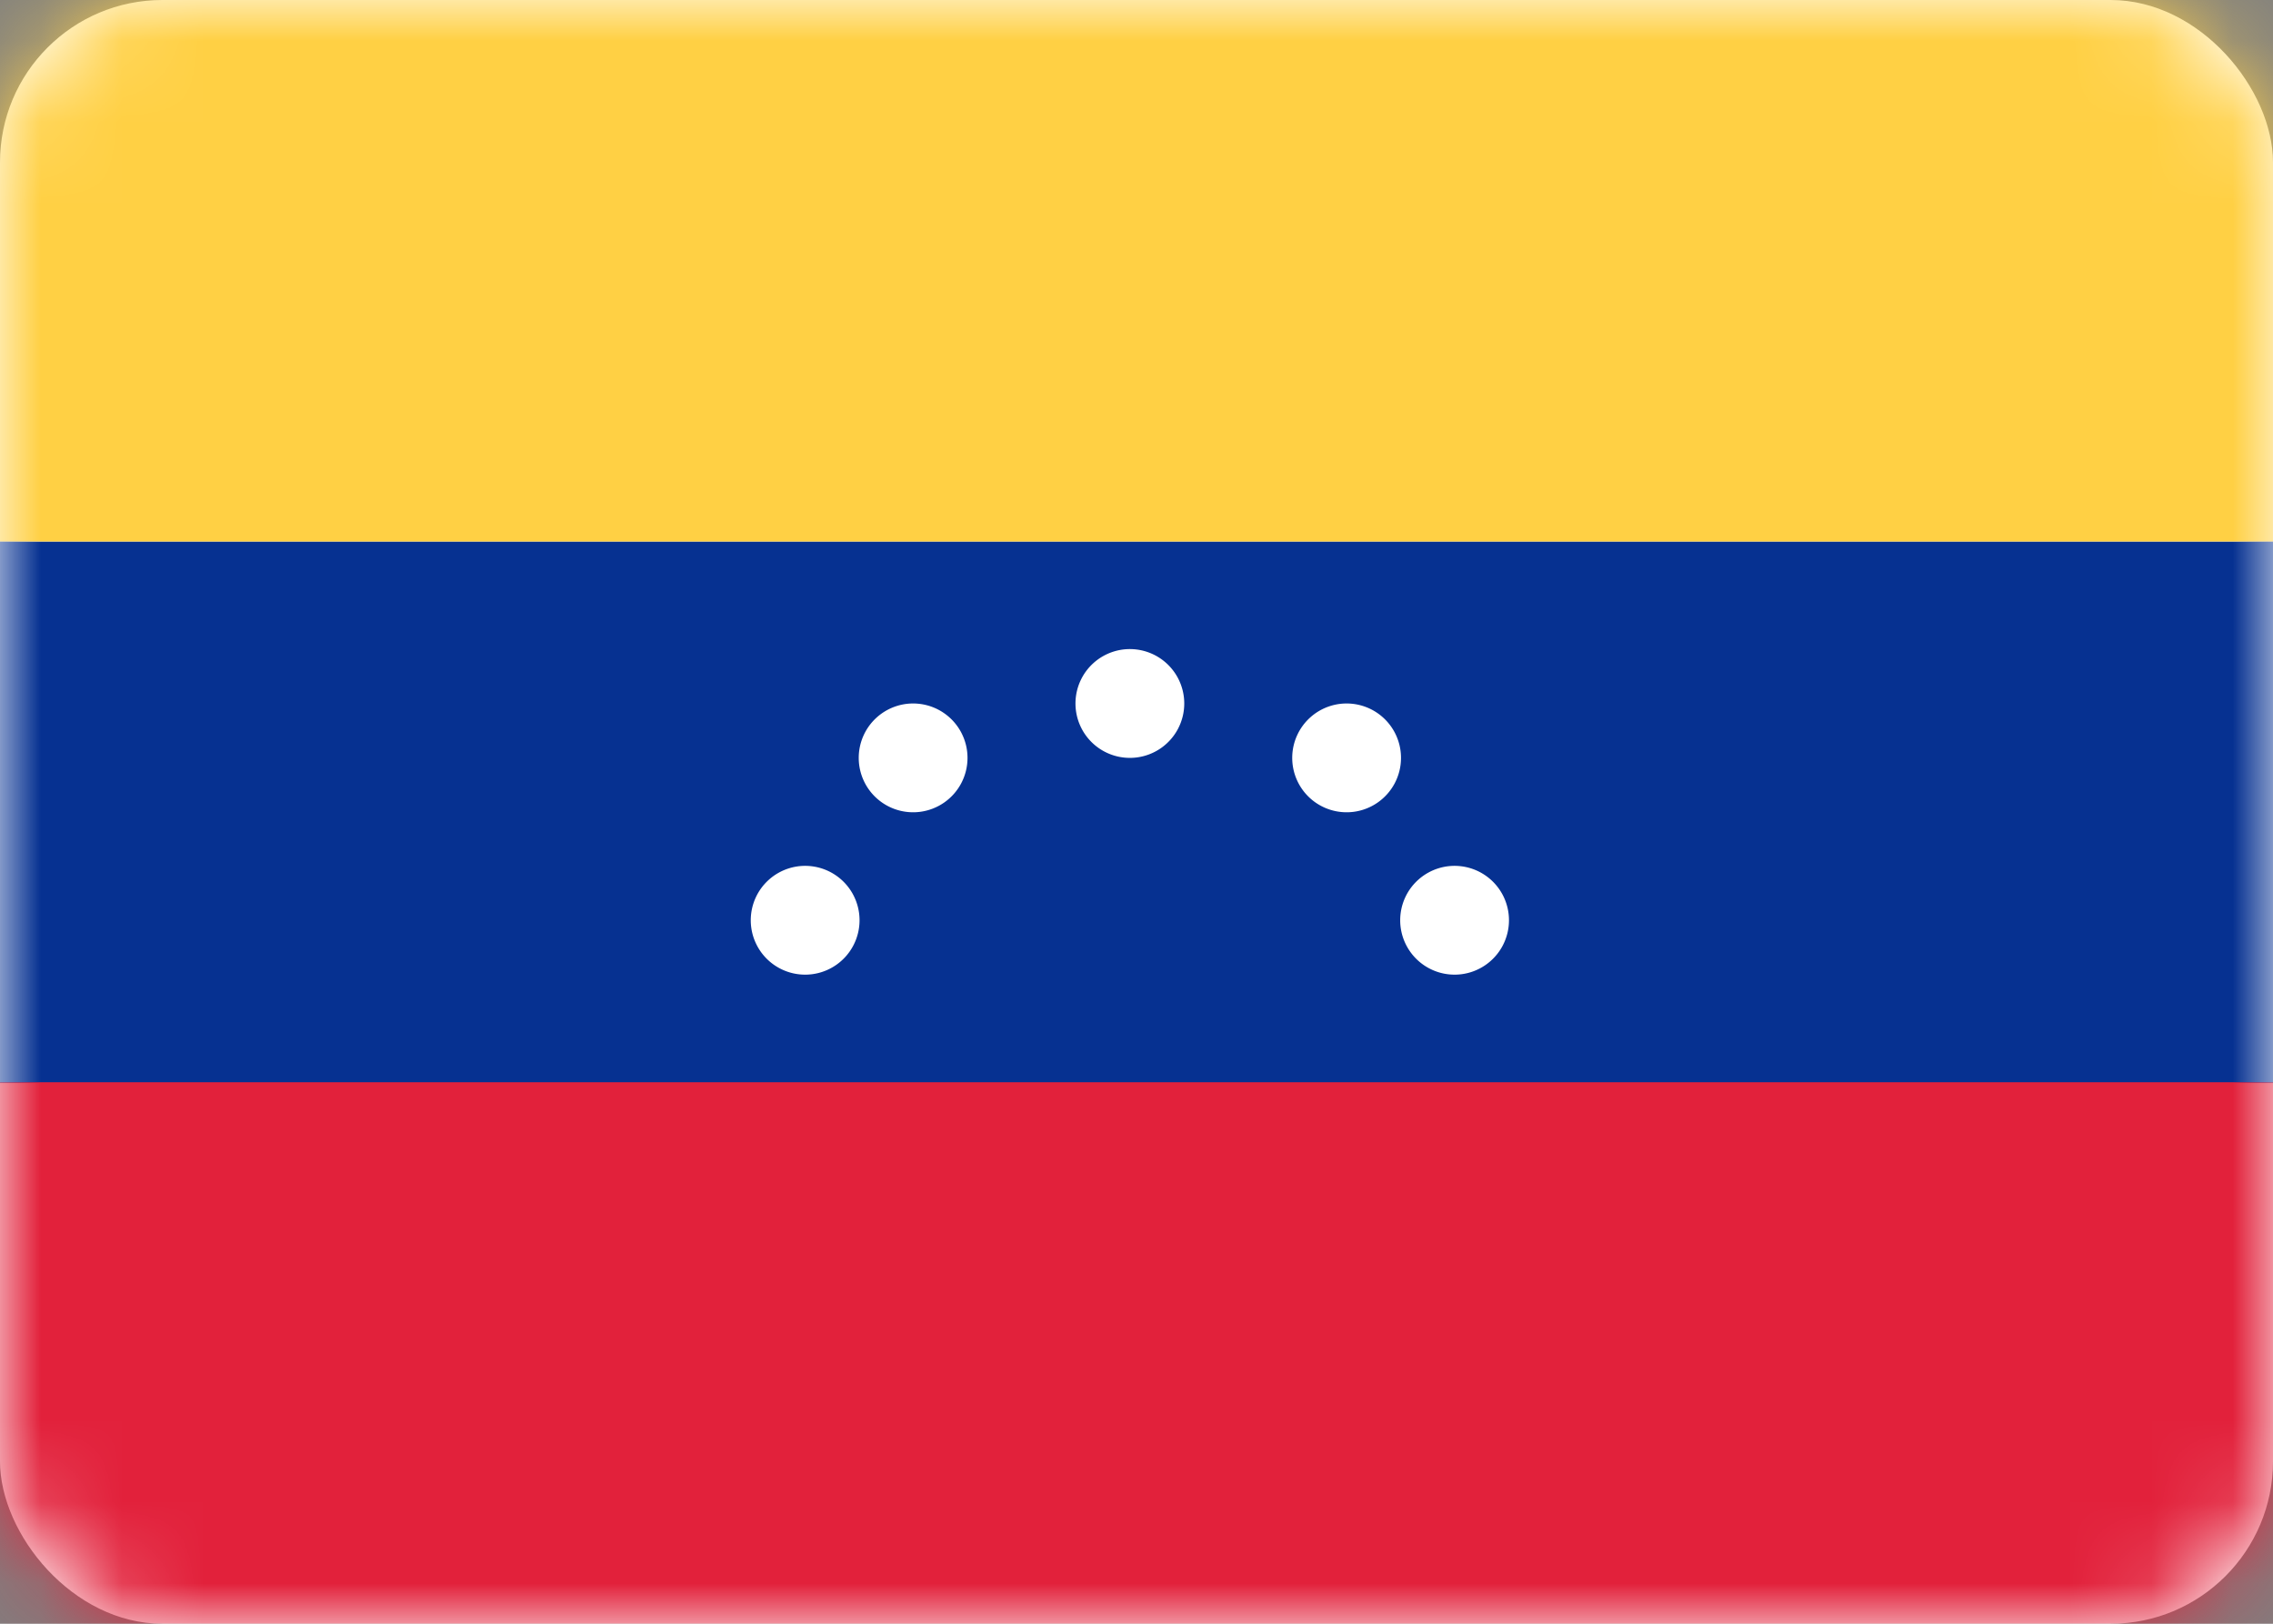 <svg width="28" height="20" xmlns="http://www.w3.org/2000/svg" xmlns:xlink="http://www.w3.org/1999/xlink"><rect width="100%" height="100%" fill="#808080" stroke="none"/><defs><rect id="a" x="0" y="0" width="28" height="20" rx="2"/></defs><g fill="none" fill-rule="evenodd"><mask id="b" fill="#fff"><use xlink:href="#a"/></mask><use fill="#FFF" xlink:href="#a"/><path fill="#063191" mask="url(#b)" d="M0 6.67h28v6.67H0z"/><path fill="#E2213B" mask="url(#b)" d="M0 13.33h28V20H0z"/><path d="M14 9.33A.67.67 0 1 1 14 8a.67.67 0 0 1 0 1.33zm-2.67.67a.67.67 0 1 1 0-1.33.67.67 0 0 1 0 1.33zm5.34 0a.67.67 0 1 1 0-1.33.67.67 0 0 1 0 1.33zM10 12a.67.67 0 1 1 0-1.33.67.67 0 0 1 0 1.33zm8 0a.67.67 0 1 1 0-1.33.67.67 0 0 1 0 1.33z" fill="#FFF" mask="url(#b)"/><path fill="#FFD044" mask="url(#b)" d="M0 0h28v6.67H0z"/></g></svg>